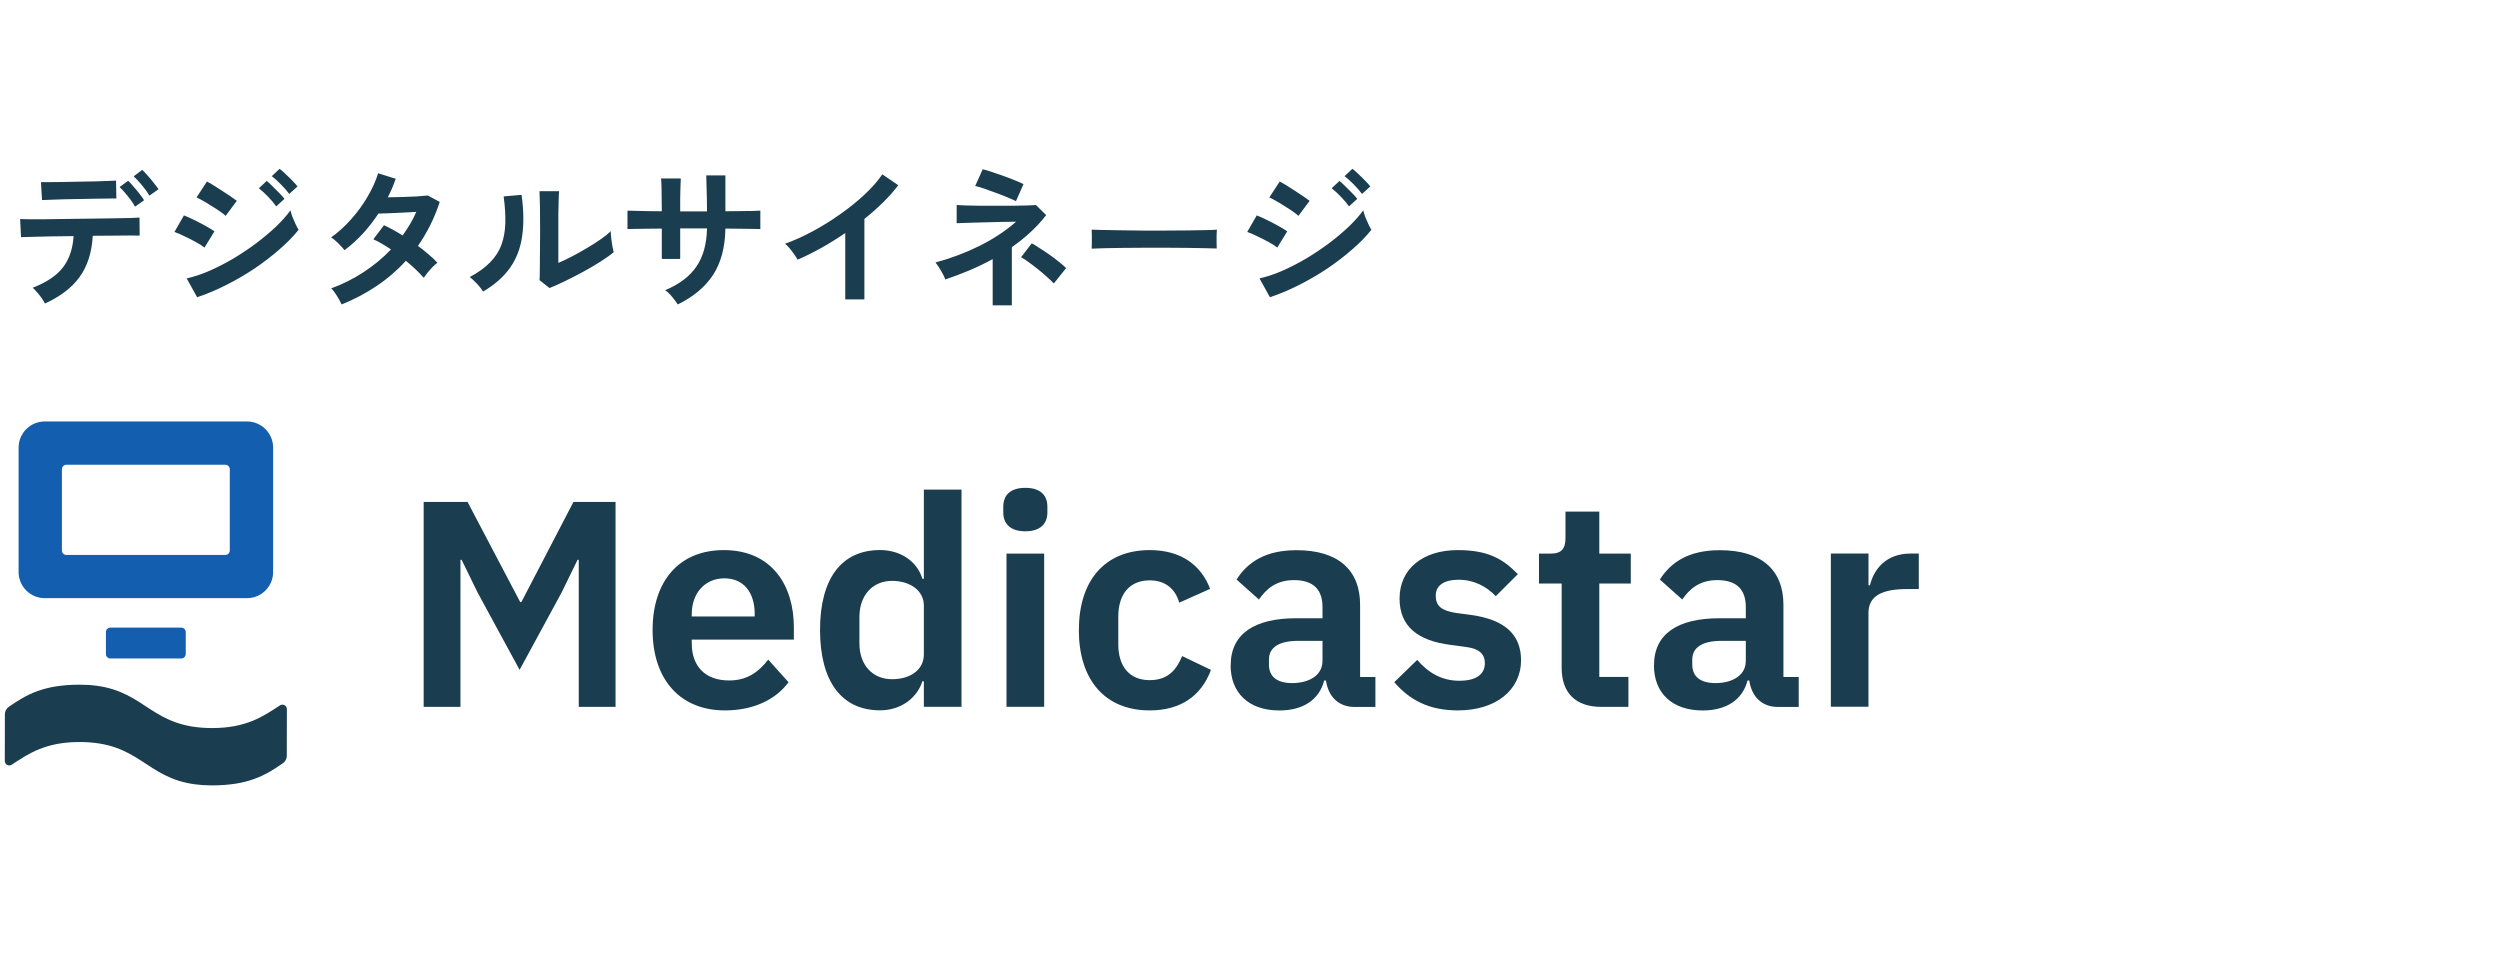 <svg width="261" height="100" viewBox="0 0 261 100" fill="none" xmlns="http://www.w3.org/2000/svg">
<path d="M4.692 31.688C4.617 31.528 4.505 31.341 4.356 31.128C4.207 30.915 4.047 30.712 3.876 30.52C3.705 30.317 3.551 30.157 3.412 30.04C4.852 29.485 5.903 28.781 6.564 27.928C7.225 27.075 7.599 25.981 7.684 24.648C6.841 24.659 6.031 24.669 5.252 24.68C4.484 24.691 3.828 24.707 3.284 24.728C2.74 24.739 2.377 24.749 2.196 24.76L2.1 22.872C2.228 22.883 2.532 22.888 3.012 22.888C3.492 22.888 4.084 22.888 4.788 22.888C5.492 22.877 6.255 22.867 7.076 22.856C7.908 22.845 8.735 22.835 9.556 22.824C10.377 22.813 11.14 22.803 11.844 22.792C12.559 22.781 13.156 22.771 13.636 22.76C14.127 22.739 14.436 22.723 14.564 22.712L14.58 24.6C14.431 24.589 14.116 24.584 13.636 24.584C13.156 24.584 12.575 24.589 11.892 24.6C11.209 24.6 10.473 24.605 9.684 24.616C9.588 26.355 9.129 27.789 8.308 28.92C7.497 30.04 6.292 30.963 4.692 31.688ZM4.388 20.888L4.276 19.016C4.404 19.016 4.665 19.016 5.06 19.016C5.465 19.016 5.94 19.011 6.484 19C7.039 18.989 7.615 18.979 8.212 18.968C8.82 18.957 9.396 18.947 9.94 18.936C10.495 18.915 10.964 18.899 11.348 18.888C11.743 18.877 11.999 18.867 12.116 18.856L12.148 20.728C12.009 20.717 11.743 20.717 11.348 20.728C10.964 20.728 10.5 20.733 9.956 20.744C9.423 20.744 8.863 20.755 8.276 20.776C7.7 20.787 7.14 20.797 6.596 20.808C6.063 20.819 5.599 20.835 5.204 20.856C4.809 20.867 4.537 20.877 4.388 20.888ZM15.604 20.424C15.401 20.083 15.14 19.72 14.82 19.336C14.5 18.952 14.212 18.643 13.956 18.408L14.852 17.736C15.001 17.875 15.188 18.072 15.412 18.328C15.636 18.573 15.849 18.829 16.052 19.096C16.265 19.352 16.431 19.571 16.548 19.752L15.604 20.424ZM14.1 21.576C13.983 21.352 13.828 21.112 13.636 20.856C13.444 20.6 13.247 20.355 13.044 20.12C12.841 19.885 12.655 19.688 12.484 19.528L13.38 18.872C13.529 19.011 13.711 19.208 13.924 19.464C14.148 19.709 14.361 19.965 14.564 20.232C14.777 20.499 14.937 20.723 15.044 20.904L14.1 21.576ZM20.58 31.032L19.492 29.064C20.26 28.893 21.06 28.627 21.892 28.264C22.735 27.891 23.572 27.459 24.404 26.968C25.236 26.467 26.031 25.933 26.788 25.368C27.545 24.792 28.228 24.216 28.836 23.64C29.444 23.053 29.94 22.493 30.324 21.96C30.367 22.152 30.436 22.381 30.532 22.648C30.639 22.915 30.751 23.171 30.868 23.416C30.985 23.661 31.087 23.853 31.172 23.992C30.639 24.664 29.977 25.341 29.188 26.024C28.409 26.707 27.551 27.368 26.612 28.008C25.673 28.637 24.687 29.213 23.652 29.736C22.628 30.259 21.604 30.691 20.58 31.032ZM23.556 22.536C23.428 22.408 23.231 22.253 22.964 22.072C22.708 21.891 22.42 21.704 22.1 21.512C21.791 21.309 21.492 21.128 21.204 20.968C20.927 20.808 20.697 20.691 20.516 20.616L21.604 18.952C21.817 19.059 22.068 19.203 22.356 19.384C22.655 19.565 22.953 19.757 23.252 19.96C23.561 20.152 23.844 20.339 24.1 20.52C24.367 20.701 24.575 20.851 24.724 20.968L23.556 22.536ZM21.348 25.848C21.145 25.677 20.847 25.485 20.452 25.272C20.068 25.059 19.668 24.856 19.252 24.664C18.847 24.461 18.5 24.312 18.212 24.216L19.204 22.488C19.513 22.605 19.871 22.765 20.276 22.968C20.692 23.171 21.092 23.379 21.476 23.592C21.86 23.805 22.164 23.992 22.388 24.152L21.348 25.848ZM30.196 20.248C29.972 19.939 29.679 19.603 29.316 19.24C28.964 18.877 28.649 18.595 28.372 18.392L29.188 17.624C29.359 17.741 29.561 17.917 29.796 18.152C30.041 18.376 30.281 18.611 30.516 18.856C30.751 19.091 30.932 19.293 31.06 19.464L30.196 20.248ZM28.836 21.544C28.612 21.224 28.324 20.883 27.972 20.52C27.62 20.157 27.305 19.869 27.028 19.656L27.844 18.888C28.004 19.016 28.201 19.197 28.436 19.432C28.681 19.667 28.921 19.907 29.156 20.152C29.391 20.387 29.572 20.589 29.7 20.76L28.836 21.544ZM35.668 31.784C35.529 31.485 35.359 31.176 35.156 30.856C34.953 30.525 34.761 30.275 34.58 30.104C35.764 29.677 36.884 29.117 37.94 28.424C39.007 27.731 39.967 26.936 40.82 26.04C40.5 25.827 40.185 25.629 39.876 25.448C39.567 25.267 39.268 25.112 38.98 24.984L40.084 23.512C40.692 23.789 41.343 24.147 42.036 24.584C42.313 24.189 42.575 23.789 42.82 23.384C43.065 22.968 43.279 22.547 43.46 22.12C43.012 22.141 42.527 22.168 42.004 22.2C41.492 22.221 41.012 22.243 40.564 22.264C40.116 22.275 39.764 22.285 39.508 22.296C39.039 23.011 38.511 23.693 37.924 24.344C37.337 24.984 36.687 25.576 35.972 26.12C35.801 25.907 35.577 25.661 35.3 25.384C35.023 25.107 34.777 24.909 34.564 24.792C35.311 24.259 36.009 23.624 36.66 22.888C37.321 22.152 37.892 21.368 38.372 20.536C38.863 19.704 39.231 18.888 39.476 18.088L41.316 18.664C41.199 18.995 41.071 19.325 40.932 19.656C40.793 19.976 40.644 20.291 40.484 20.6C40.953 20.589 41.46 20.579 42.004 20.568C42.559 20.547 43.076 20.525 43.556 20.504C44.036 20.472 44.404 20.44 44.66 20.408L45.908 21.08C45.631 21.933 45.3 22.744 44.916 23.512C44.532 24.269 44.105 24.989 43.636 25.672C44.041 25.971 44.42 26.275 44.772 26.584C45.135 26.883 45.433 27.165 45.668 27.432C45.519 27.539 45.348 27.688 45.156 27.88C44.975 28.072 44.799 28.269 44.628 28.472C44.468 28.675 44.34 28.851 44.244 29C43.743 28.435 43.119 27.843 42.372 27.224C41.476 28.216 40.463 29.091 39.332 29.848C38.212 30.605 36.991 31.251 35.668 31.784ZM57.364 30.072L56.324 29.24C56.345 29.069 56.356 28.717 56.356 28.184C56.367 27.651 56.372 27.016 56.372 26.28C56.383 25.544 56.388 24.797 56.388 24.04C56.388 23.101 56.383 22.285 56.372 21.592C56.361 20.899 56.345 20.355 56.324 19.96H58.372C58.351 20.152 58.335 20.461 58.324 20.888C58.313 21.304 58.303 21.784 58.292 22.328C58.292 22.872 58.292 23.416 58.292 23.96V27.448C58.751 27.256 59.241 27.021 59.764 26.744C60.297 26.467 60.82 26.173 61.332 25.864C61.855 25.555 62.329 25.251 62.756 24.952C63.183 24.653 63.519 24.381 63.764 24.136C63.764 24.339 63.78 24.589 63.812 24.888C63.855 25.187 63.897 25.475 63.94 25.752C63.993 26.019 64.036 26.211 64.068 26.328C63.716 26.627 63.252 26.957 62.676 27.32C62.111 27.683 61.503 28.04 60.852 28.392C60.201 28.744 59.567 29.069 58.948 29.368C58.34 29.667 57.812 29.901 57.364 30.072ZM50.436 30.44C50.297 30.205 50.089 29.939 49.812 29.64C49.535 29.341 49.279 29.101 49.044 28.92C49.929 28.451 50.639 27.939 51.172 27.384C51.716 26.829 52.111 26.216 52.356 25.544C52.601 24.861 52.735 24.104 52.756 23.272C52.777 22.44 52.719 21.517 52.58 20.504L54.452 20.344C54.676 21.944 54.697 23.373 54.516 24.632C54.345 25.88 53.929 26.979 53.268 27.928C52.607 28.877 51.663 29.715 50.436 30.44ZM70.756 31.784C70.617 31.56 70.425 31.299 70.18 31C69.935 30.701 69.689 30.467 69.444 30.296C70.905 29.688 71.988 28.872 72.692 27.848C73.407 26.813 73.78 25.48 73.812 23.848H71.012V27.032H69.092V23.864C68.569 23.864 68.063 23.869 67.572 23.88C67.092 23.88 66.665 23.885 66.292 23.896C65.929 23.896 65.668 23.901 65.508 23.912V21.992C65.625 21.992 65.86 21.997 66.212 22.008C66.575 22.019 67.007 22.029 67.508 22.04C68.02 22.04 68.548 22.045 69.092 22.056C69.092 21.565 69.087 21.091 69.076 20.632C69.076 20.173 69.071 19.768 69.06 19.416C69.049 19.053 69.033 18.792 69.012 18.632H71.076C71.065 18.792 71.055 19.053 71.044 19.416C71.033 19.779 71.023 20.195 71.012 20.664C71.012 21.123 71.012 21.592 71.012 22.072H73.812C73.812 21.699 73.807 21.272 73.796 20.792C73.785 20.312 73.775 19.848 73.764 19.4C73.753 18.941 73.743 18.579 73.732 18.312H75.732V22.056C76.255 22.045 76.756 22.04 77.236 22.04C77.727 22.029 78.159 22.024 78.532 22.024C78.916 22.013 79.199 22.003 79.38 21.992V23.912C79.209 23.901 78.932 23.896 78.548 23.896C78.175 23.885 77.743 23.88 77.252 23.88C76.761 23.869 76.255 23.864 75.732 23.864C75.7 25.827 75.268 27.443 74.436 28.712C73.604 29.971 72.377 30.995 70.756 31.784ZM88.244 31.256V24.328C87.433 24.883 86.601 25.4 85.748 25.88C84.905 26.349 84.079 26.76 83.268 27.112C83.183 26.952 83.065 26.765 82.916 26.552C82.767 26.339 82.607 26.131 82.436 25.928C82.276 25.725 82.116 25.565 81.956 25.448C82.884 25.117 83.844 24.685 84.836 24.152C85.828 23.619 86.783 23.027 87.7 22.376C88.628 21.725 89.476 21.043 90.244 20.328C91.012 19.613 91.636 18.904 92.116 18.2L93.78 19.336C93.321 19.944 92.788 20.547 92.18 21.144C91.583 21.731 90.937 22.301 90.244 22.856V31.256H88.244ZM103.636 31.88V27.048C102.847 27.485 102.031 27.88 101.188 28.232C100.345 28.584 99.513 28.899 98.692 29.176C98.607 28.931 98.463 28.637 98.26 28.296C98.057 27.944 97.86 27.645 97.668 27.4C99.268 26.973 100.799 26.397 102.26 25.672C103.732 24.936 105.007 24.093 106.084 23.144C105.508 23.155 104.889 23.165 104.228 23.176C103.567 23.187 102.932 23.203 102.324 23.224C101.716 23.235 101.188 23.251 100.74 23.272C100.303 23.283 100.015 23.293 99.876 23.304V21.4C100.047 21.411 100.34 21.427 100.756 21.448C101.172 21.459 101.663 21.469 102.228 21.48C102.804 21.48 103.396 21.48 104.004 21.48C104.623 21.48 105.215 21.48 105.78 21.48C106.345 21.469 106.836 21.459 107.252 21.448C107.679 21.437 107.977 21.421 108.148 21.4L109.22 22.456C108.729 23.096 108.18 23.693 107.572 24.248C106.975 24.803 106.329 25.32 105.636 25.8V31.88H103.636ZM106.068 21C105.908 20.915 105.647 20.797 105.284 20.648C104.921 20.488 104.516 20.328 104.068 20.168C103.62 19.997 103.193 19.843 102.788 19.704C102.383 19.565 102.057 19.469 101.812 19.416L102.596 17.672C102.799 17.715 103.092 17.8 103.476 17.928C103.871 18.056 104.292 18.2 104.74 18.36C105.188 18.52 105.604 18.68 105.988 18.84C106.372 18.989 106.66 19.117 106.852 19.224L106.068 21ZM110.02 29.592C109.849 29.411 109.615 29.187 109.316 28.92C109.028 28.653 108.708 28.381 108.356 28.104C108.015 27.827 107.684 27.576 107.364 27.352C107.055 27.117 106.799 26.952 106.596 26.856L107.716 25.4C107.94 25.517 108.217 25.688 108.548 25.912C108.889 26.125 109.241 26.36 109.604 26.616C109.967 26.872 110.297 27.123 110.596 27.368C110.905 27.613 111.14 27.821 111.3 27.992L110.02 29.592ZM113.972 25.96C113.983 25.811 113.988 25.608 113.988 25.352C113.988 25.096 113.988 24.84 113.988 24.584C113.988 24.328 113.983 24.125 113.972 23.976C114.175 23.987 114.532 23.997 115.044 24.008C115.567 24.019 116.185 24.029 116.9 24.04C117.625 24.051 118.399 24.061 119.22 24.072C120.041 24.072 120.863 24.072 121.684 24.072C122.505 24.072 123.279 24.067 124.004 24.056C124.74 24.045 125.375 24.035 125.908 24.024C126.441 24.013 126.82 23.997 127.044 23.976C127.033 24.115 127.023 24.312 127.012 24.568C127.012 24.824 127.012 25.085 127.012 25.352C127.023 25.608 127.028 25.805 127.028 25.944C126.761 25.933 126.367 25.923 125.844 25.912C125.332 25.901 124.729 25.891 124.036 25.88C123.353 25.869 122.623 25.864 121.844 25.864C121.076 25.864 120.297 25.864 119.508 25.864C118.719 25.864 117.967 25.869 117.252 25.88C116.537 25.891 115.892 25.901 115.316 25.912C114.751 25.923 114.303 25.939 113.972 25.96ZM132.58 31.032L131.492 29.064C132.26 28.893 133.06 28.627 133.892 28.264C134.735 27.891 135.572 27.459 136.404 26.968C137.236 26.467 138.031 25.933 138.788 25.368C139.545 24.792 140.228 24.216 140.836 23.64C141.444 23.053 141.94 22.493 142.324 21.96C142.367 22.152 142.436 22.381 142.532 22.648C142.639 22.915 142.751 23.171 142.868 23.416C142.985 23.661 143.087 23.853 143.172 23.992C142.639 24.664 141.977 25.341 141.188 26.024C140.409 26.707 139.551 27.368 138.612 28.008C137.673 28.637 136.687 29.213 135.652 29.736C134.628 30.259 133.604 30.691 132.58 31.032ZM135.556 22.536C135.428 22.408 135.231 22.253 134.964 22.072C134.708 21.891 134.42 21.704 134.1 21.512C133.791 21.309 133.492 21.128 133.204 20.968C132.927 20.808 132.697 20.691 132.516 20.616L133.604 18.952C133.817 19.059 134.068 19.203 134.356 19.384C134.655 19.565 134.953 19.757 135.252 19.96C135.561 20.152 135.844 20.339 136.1 20.52C136.367 20.701 136.575 20.851 136.724 20.968L135.556 22.536ZM133.348 25.848C133.145 25.677 132.847 25.485 132.452 25.272C132.068 25.059 131.668 24.856 131.252 24.664C130.847 24.461 130.5 24.312 130.212 24.216L131.204 22.488C131.513 22.605 131.871 22.765 132.276 22.968C132.692 23.171 133.092 23.379 133.476 23.592C133.86 23.805 134.164 23.992 134.388 24.152L133.348 25.848ZM142.196 20.248C141.972 19.939 141.679 19.603 141.316 19.24C140.964 18.877 140.649 18.595 140.372 18.392L141.188 17.624C141.359 17.741 141.561 17.917 141.796 18.152C142.041 18.376 142.281 18.611 142.516 18.856C142.751 19.091 142.932 19.293 143.06 19.464L142.196 20.248ZM140.836 21.544C140.612 21.224 140.324 20.883 139.972 20.52C139.62 20.157 139.305 19.869 139.028 19.656L139.844 18.888C140.004 19.016 140.201 19.197 140.436 19.432C140.681 19.667 140.921 19.907 141.156 20.152C141.391 20.387 141.572 20.589 141.7 20.76L140.836 21.544Z" fill="#1A3D4F"/>
<path d="M44.235 52.404H48.813L54.309 62.855H54.431L59.868 52.404H64.263V73.795H60.422V58.44H60.3L58.641 61.841L54.246 69.932L49.852 61.841L48.193 58.44H48.071V73.795H44.23V52.404H44.235Z" fill="#1A3D4F"/>
<path d="M68.131 65.767C68.131 60.71 70.866 57.43 75.566 57.43C80.572 57.43 82.879 61.109 82.879 65.489V66.777H72.219V67.176C72.219 69.474 73.542 71.04 76.119 71.04C78.053 71.04 79.222 70.12 80.203 68.863L82.321 71.224C80.999 73.032 78.665 74.167 75.687 74.167C70.956 74.167 68.131 70.887 68.131 65.772V65.767ZM72.215 64.111V64.358H78.79V64.084C78.79 61.877 77.653 60.378 75.629 60.378C73.605 60.378 72.219 61.913 72.219 64.116L72.215 64.111Z" fill="#1A3D4F"/>
<path d="M96.451 71.124H96.298C95.714 72.933 93.996 74.158 91.877 74.158C87.852 74.158 85.612 71.124 85.612 65.762C85.612 60.4 87.856 57.425 91.877 57.425C93.996 57.425 95.75 58.592 96.298 60.427H96.451V51.111H100.382V73.79H96.451V71.124ZM96.451 68.306V63.218C96.451 61.656 95.008 60.642 93.132 60.642C91.104 60.642 89.723 62.145 89.723 64.412V67.171C89.723 69.437 91.104 70.909 93.132 70.909C95.008 70.909 96.451 69.958 96.451 68.306Z" fill="#1A3D4F"/>
<path d="M104.742 53.506V52.892C104.742 51.756 105.416 50.931 107.044 50.931C108.673 50.931 109.347 51.756 109.347 52.892V53.506C109.347 54.642 108.641 55.467 107.044 55.467C105.448 55.467 104.742 54.642 104.742 53.506ZM105.079 57.796H109.01V73.793H105.079V57.796Z" fill="#1A3D4F"/>
<path d="M112.635 65.767C112.635 60.647 115.306 57.43 120.038 57.43C123.262 57.43 125.381 58.964 126.334 61.477L123.11 62.918C122.741 61.567 121.729 60.589 120.038 60.589C117.856 60.589 116.75 62.119 116.75 64.358V67.27C116.75 69.509 117.856 71.008 120.038 71.008C121.913 71.008 122.831 69.936 123.415 68.495L126.424 69.936C125.381 72.754 123.137 74.167 120.033 74.167C115.302 74.167 112.63 70.918 112.63 65.772L112.635 65.767Z" fill="#1A3D4F"/>
<path d="M128.485 69.448C128.485 66.168 130.972 64.544 135.334 64.544H138.069V63.382C138.069 61.605 137.178 60.564 135.087 60.564C133.243 60.564 132.2 61.483 131.431 62.587L129.096 60.505C130.266 58.666 132.137 57.44 135.361 57.44C139.693 57.44 141.995 59.496 141.995 63.139V70.678H143.592V73.805H141.411C139.72 73.805 138.676 72.702 138.429 71.046H138.244C137.723 73.101 135.973 74.173 133.576 74.173C130.32 74.173 128.476 72.302 128.476 69.453L128.485 69.448ZM138.069 69.018V66.904H135.55C133.49 66.904 132.478 67.609 132.478 68.865V69.385C132.478 70.673 133.369 71.315 134.903 71.315C136.652 71.315 138.064 70.516 138.064 69.018H138.069Z" fill="#1A3D4F"/>
<path d="M145.556 71.224L147.954 68.895C149.118 70.245 150.535 71.071 152.348 71.071C154.16 71.071 155.019 70.367 155.019 69.231C155.019 68.311 154.466 67.728 153.054 67.544L151.457 67.329C148.017 66.898 146.114 65.399 146.114 62.487C146.114 59.391 148.538 57.43 152.195 57.43C155.33 57.43 156.926 58.35 158.46 59.943L156.157 62.24C155.235 61.257 153.886 60.526 152.316 60.526C150.625 60.526 149.892 61.199 149.892 62.182C149.892 63.254 150.477 63.743 151.979 63.99L153.607 64.206C157.111 64.695 158.797 66.261 158.797 68.926C158.797 72.022 156.189 74.167 152.195 74.167C149.154 74.167 147.158 73.063 145.561 71.224H145.556Z" fill="#1A3D4F"/>
<path d="M163.036 69.719V60.924H160.67V57.796H161.898C163.068 57.796 163.436 57.244 163.436 56.14V53.412H166.967V57.796H170.255V60.924H166.967V70.67H170.007V73.798H167.183C164.48 73.798 163.036 72.326 163.036 69.723V69.719Z" fill="#1A3D4F"/>
<path d="M172.679 69.448C172.679 66.168 175.166 64.544 179.529 64.544H182.263V63.382C182.263 61.605 181.373 60.564 179.281 60.564C177.437 60.564 176.394 61.483 175.625 62.587L173.291 60.505C174.46 58.666 176.331 57.44 179.556 57.44C183.887 57.44 186.19 59.496 186.19 63.139V70.678H187.786V73.805H185.605C183.914 73.805 182.87 72.702 182.623 71.046H182.439C181.917 73.101 180.167 74.173 177.77 74.173C174.514 74.173 172.67 72.302 172.67 69.453L172.679 69.448ZM182.263 69.018V66.904H179.745C177.685 66.904 176.673 67.609 176.673 68.865V69.385C176.673 70.673 177.563 71.315 179.097 71.315C180.847 71.315 182.259 70.516 182.259 69.018H182.263Z" fill="#1A3D4F"/>
<path d="M191.141 73.788V57.791H195.072V61.103H195.225C195.625 59.415 196.916 57.791 199.462 57.791H200.321V61.498H199.093C196.453 61.498 195.068 62.233 195.068 63.979V73.784H191.137L191.141 73.788Z" fill="#1A3D4F"/>
<path d="M20.388 81.887C15.158 81.201 14.578 77.454 8.285 77.468C4.741 77.472 3.005 78.666 1.229 79.832C0.918 80.039 0.5 79.814 0.5 79.442L0.509 74.564C0.509 74.259 0.662 73.972 0.914 73.797C2.767 72.509 4.539 71.49 8.294 71.481C8.942 71.481 9.527 71.517 10.062 71.589C15.293 72.276 15.873 76.018 22.165 76.009C25.709 76.005 27.445 74.811 29.222 73.644C29.532 73.438 29.95 73.662 29.95 74.035L29.941 78.912C29.941 79.218 29.788 79.505 29.537 79.68C27.683 80.968 25.912 81.986 22.156 81.995C21.508 81.995 20.924 81.959 20.388 81.887Z" fill="#1A3D4F"/>
<path d="M25.784 62.447H4.672C3.165 62.447 1.942 61.227 1.942 59.723V46.724C1.942 45.225 3.165 44 4.672 44H25.784C27.29 44 28.514 45.221 28.514 46.724V59.723C28.514 61.227 27.29 62.447 25.784 62.447ZM6.93 57.937H23.521C23.778 57.937 23.989 57.727 23.989 57.471V48.985C23.989 48.73 23.778 48.519 23.521 48.519H6.93C6.673 48.519 6.462 48.73 6.462 48.985V57.471C6.462 57.727 6.673 57.937 6.93 57.937Z" fill="#135EAE"/>
<path d="M18.924 65.523H11.525C11.267 65.523 11.058 65.732 11.058 65.99V68.279C11.058 68.536 11.267 68.745 11.525 68.745H18.924C19.182 68.745 19.392 68.536 19.392 68.279V65.99C19.392 65.732 19.182 65.523 18.924 65.523Z" fill="#135EAE"/>
</svg>
